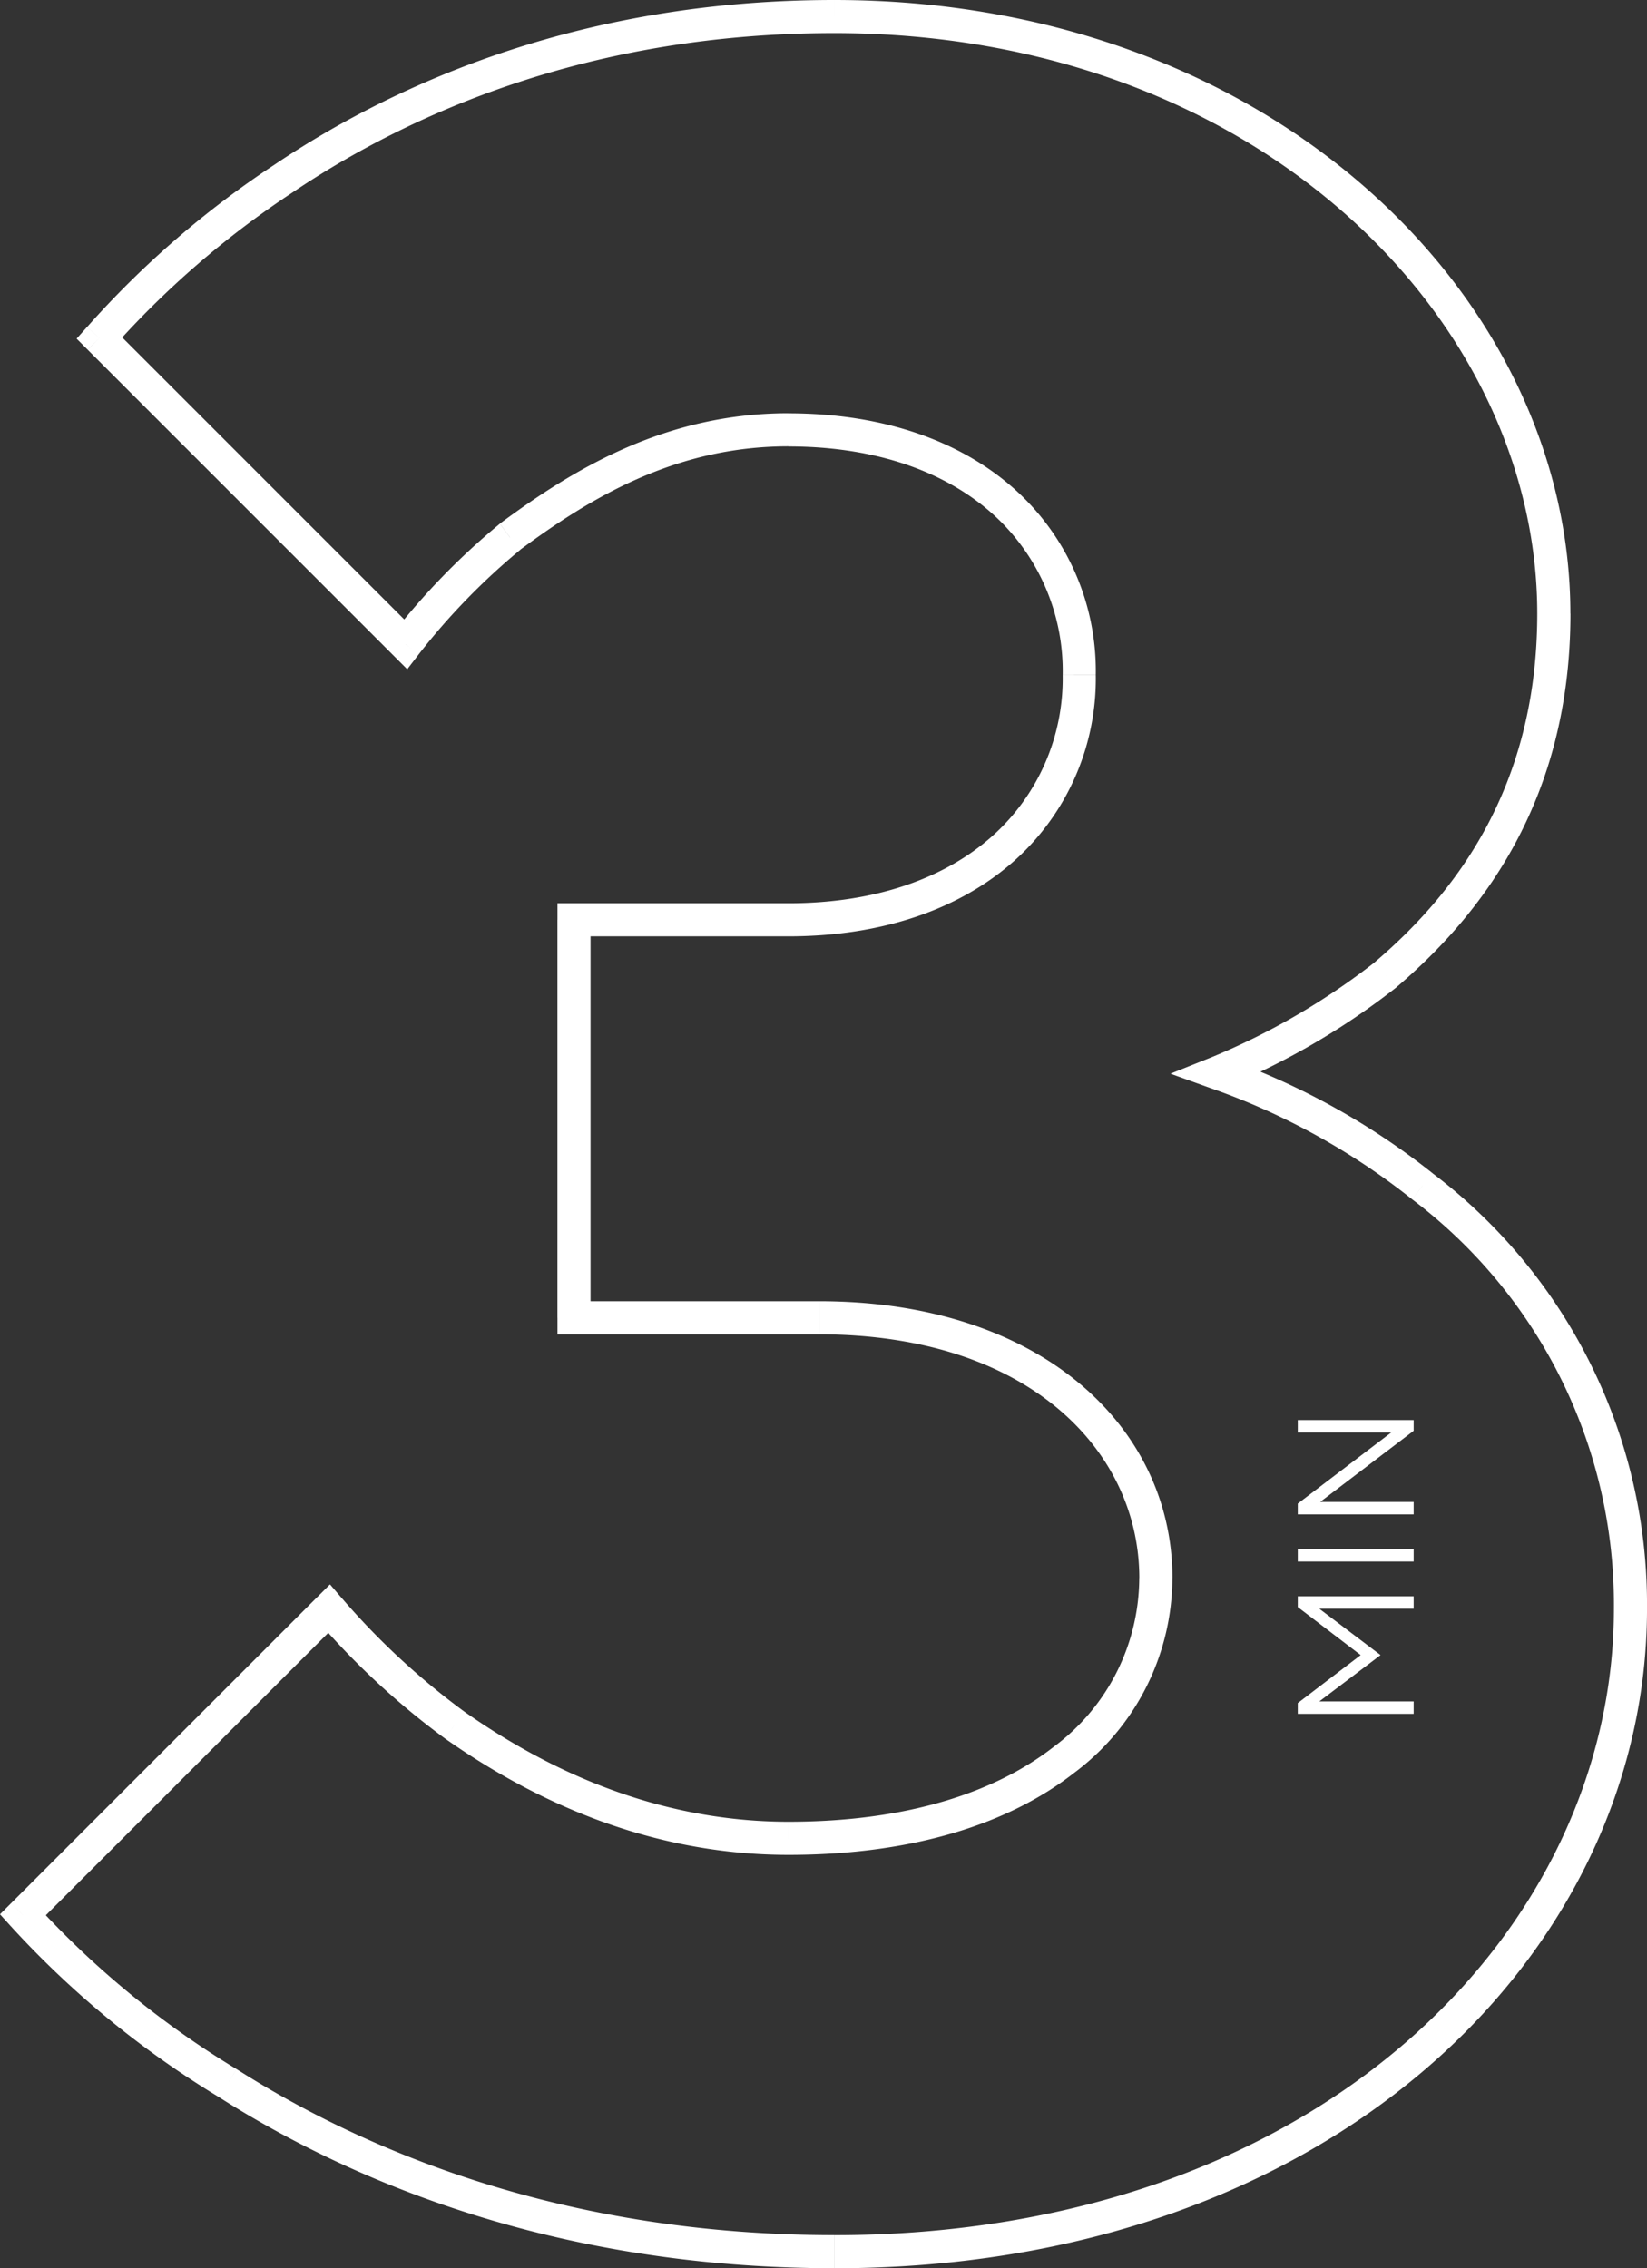 <svg xmlns="http://www.w3.org/2000/svg" width="149.234" height="205.544" viewBox="0 0 149.234 205.544">
  <rect x="0" y="0" width="149.234" height="205.544" fill="#333333" stroke="none"/>
  <g id="num-three-min-white" transform="translate(-0.909 -0.118)">
    <path id="Path_17441" data-name="Path 17441" d="M2.978,173.642l-1.061-1.061L.909,173.59l.957,1.058ZM30.724,145.9l1.139-.976-1.054-1.23-1.145,1.145ZM42.1,156.439l-.887,1.21.012.008.012.009Zm10.821-36.9h-1.5v1.5h1.5Zm0-36.069v-1.5h-1.5v1.5ZM47.094,48.786,46.2,47.579l-.04.029-.038.032ZM37.661,58.5,36.6,59.557l1.208,1.208,1.042-1.354ZM9.915,30.751l-1.118-1-.946,1.057,1,1ZM26.562,16.323l.819,1.257.01-.007.01-.007Zm99.885,72.139.911,1.192.032-.024.03-.026Zm-15.26,8.879-.557-1.393-3.667,1.467,3.716,1.338Zm18.59,10.266-.938,1.171.013.01.013.01ZM21.568,188.9l.805-1.266-.01-.006-.01-.006ZM4.039,174.7l27.746-27.746-2.121-2.121L1.918,172.581Zm25.546-27.83a69.9,69.9,0,0,0,11.628,10.777l1.774-2.419a66.919,66.919,0,0,1-11.124-10.31Zm11.651,10.794c7.644,5.379,18.209,10.539,31.106,10.539v-3c-12.073,0-22.041-4.828-29.38-9.993Zm31.106,10.539c11.336,0,20.015-2.834,25.895-7.428a22.1,22.1,0,0,0,8.9-17.656h-3a19.108,19.108,0,0,1-7.747,15.292c-5.218,4.077-13.187,6.792-24.048,6.792Zm34.8-25.084c0-13.55-11.75-25.084-32.021-25.084v3c19.129,0,29.021,10.663,29.021,22.084ZM75.117,118.037h-22.2v3h22.2Zm-20.7,1.5V83.468h-3v36.069Zm-1.5-34.569H72.343v-3H52.921Zm19.422,0c8.613,0,15.58-2.515,20.416-6.793a22.113,22.113,0,0,0,7.442-16.9h-3a19.116,19.116,0,0,1-6.43,14.657c-4.182,3.7-10.394,6.04-18.428,6.04Zm27.858-23.7a22.113,22.113,0,0,0-7.442-16.9c-4.835-4.278-11.8-6.793-20.416-6.793v3c8.035,0,14.246,2.34,18.428,6.04A19.116,19.116,0,0,1,97.2,61.271Zm-27.858-23.7c-11.317,0-19.69,5.237-26.14,10l1.783,2.413c6.313-4.666,14.032-9.417,24.357-9.417ZM46.125,47.641a63.78,63.78,0,0,0-9.654,9.942l2.378,1.829a60.792,60.792,0,0,1,9.213-9.48Zm-7.4,9.8L10.976,29.69,8.854,31.812,36.6,59.557ZM11.033,31.751A82.7,82.7,0,0,1,27.382,17.58l-1.639-2.513A85.7,85.7,0,0,0,8.8,29.751ZM27.4,17.566C38.29,10.217,54.65,3.118,76.5,3.118v-3C53.966.118,37.031,7.447,25.723,15.08ZM76.5,3.118c38.2,0,63.7,25.863,63.7,52.6h3c0-28.75-27.218-55.6-66.7-55.6Zm63.7,52.6c0,15.8-7.466,25.408-14.733,31.6L127.42,89.6c7.715-6.573,15.787-16.946,15.787-33.882ZM125.536,87.271a63.036,63.036,0,0,1-14.906,8.677l1.114,2.785a66.022,66.022,0,0,0,15.614-9.08ZM110.679,98.752a62.331,62.331,0,0,1,18.16,10.026l1.875-2.343a65.35,65.35,0,0,0-19.019-10.506ZM128.865,108.8a46.022,46.022,0,0,1,18.279,37.1h3a49.021,49.021,0,0,0-19.456-39.481Zm18.279,37.1c0,29.216-26.861,56.766-70.639,56.766v3c45.008,0,73.639-28.5,73.639-59.766ZM76.5,202.662c-24.1,0-42.132-7.39-54.131-15.026l-1.611,2.531c12.417,7.9,31,15.495,55.742,15.495Zm-54.15-15.038A82.559,82.559,0,0,1,4.091,172.635l-2.225,2.013a85.56,85.56,0,0,0,18.916,15.531Z" fill="#fff"/>
    <path id="Path_17444" data-name="Path 17444" d="M129,155.425H118.5v-.975l5.7-4.35-5.7-4.35v-.975H129V145.9h-8.55l5.55,4.2-5.55,4.2H129Zm0-13.8H118.5V140.5H129Zm0-4.277H118.5v-.975l8.475-6.45H118.5V128.8H129v.975l-8.475,6.45H129Z" fill="#fff"/>
  </g>
</svg>
